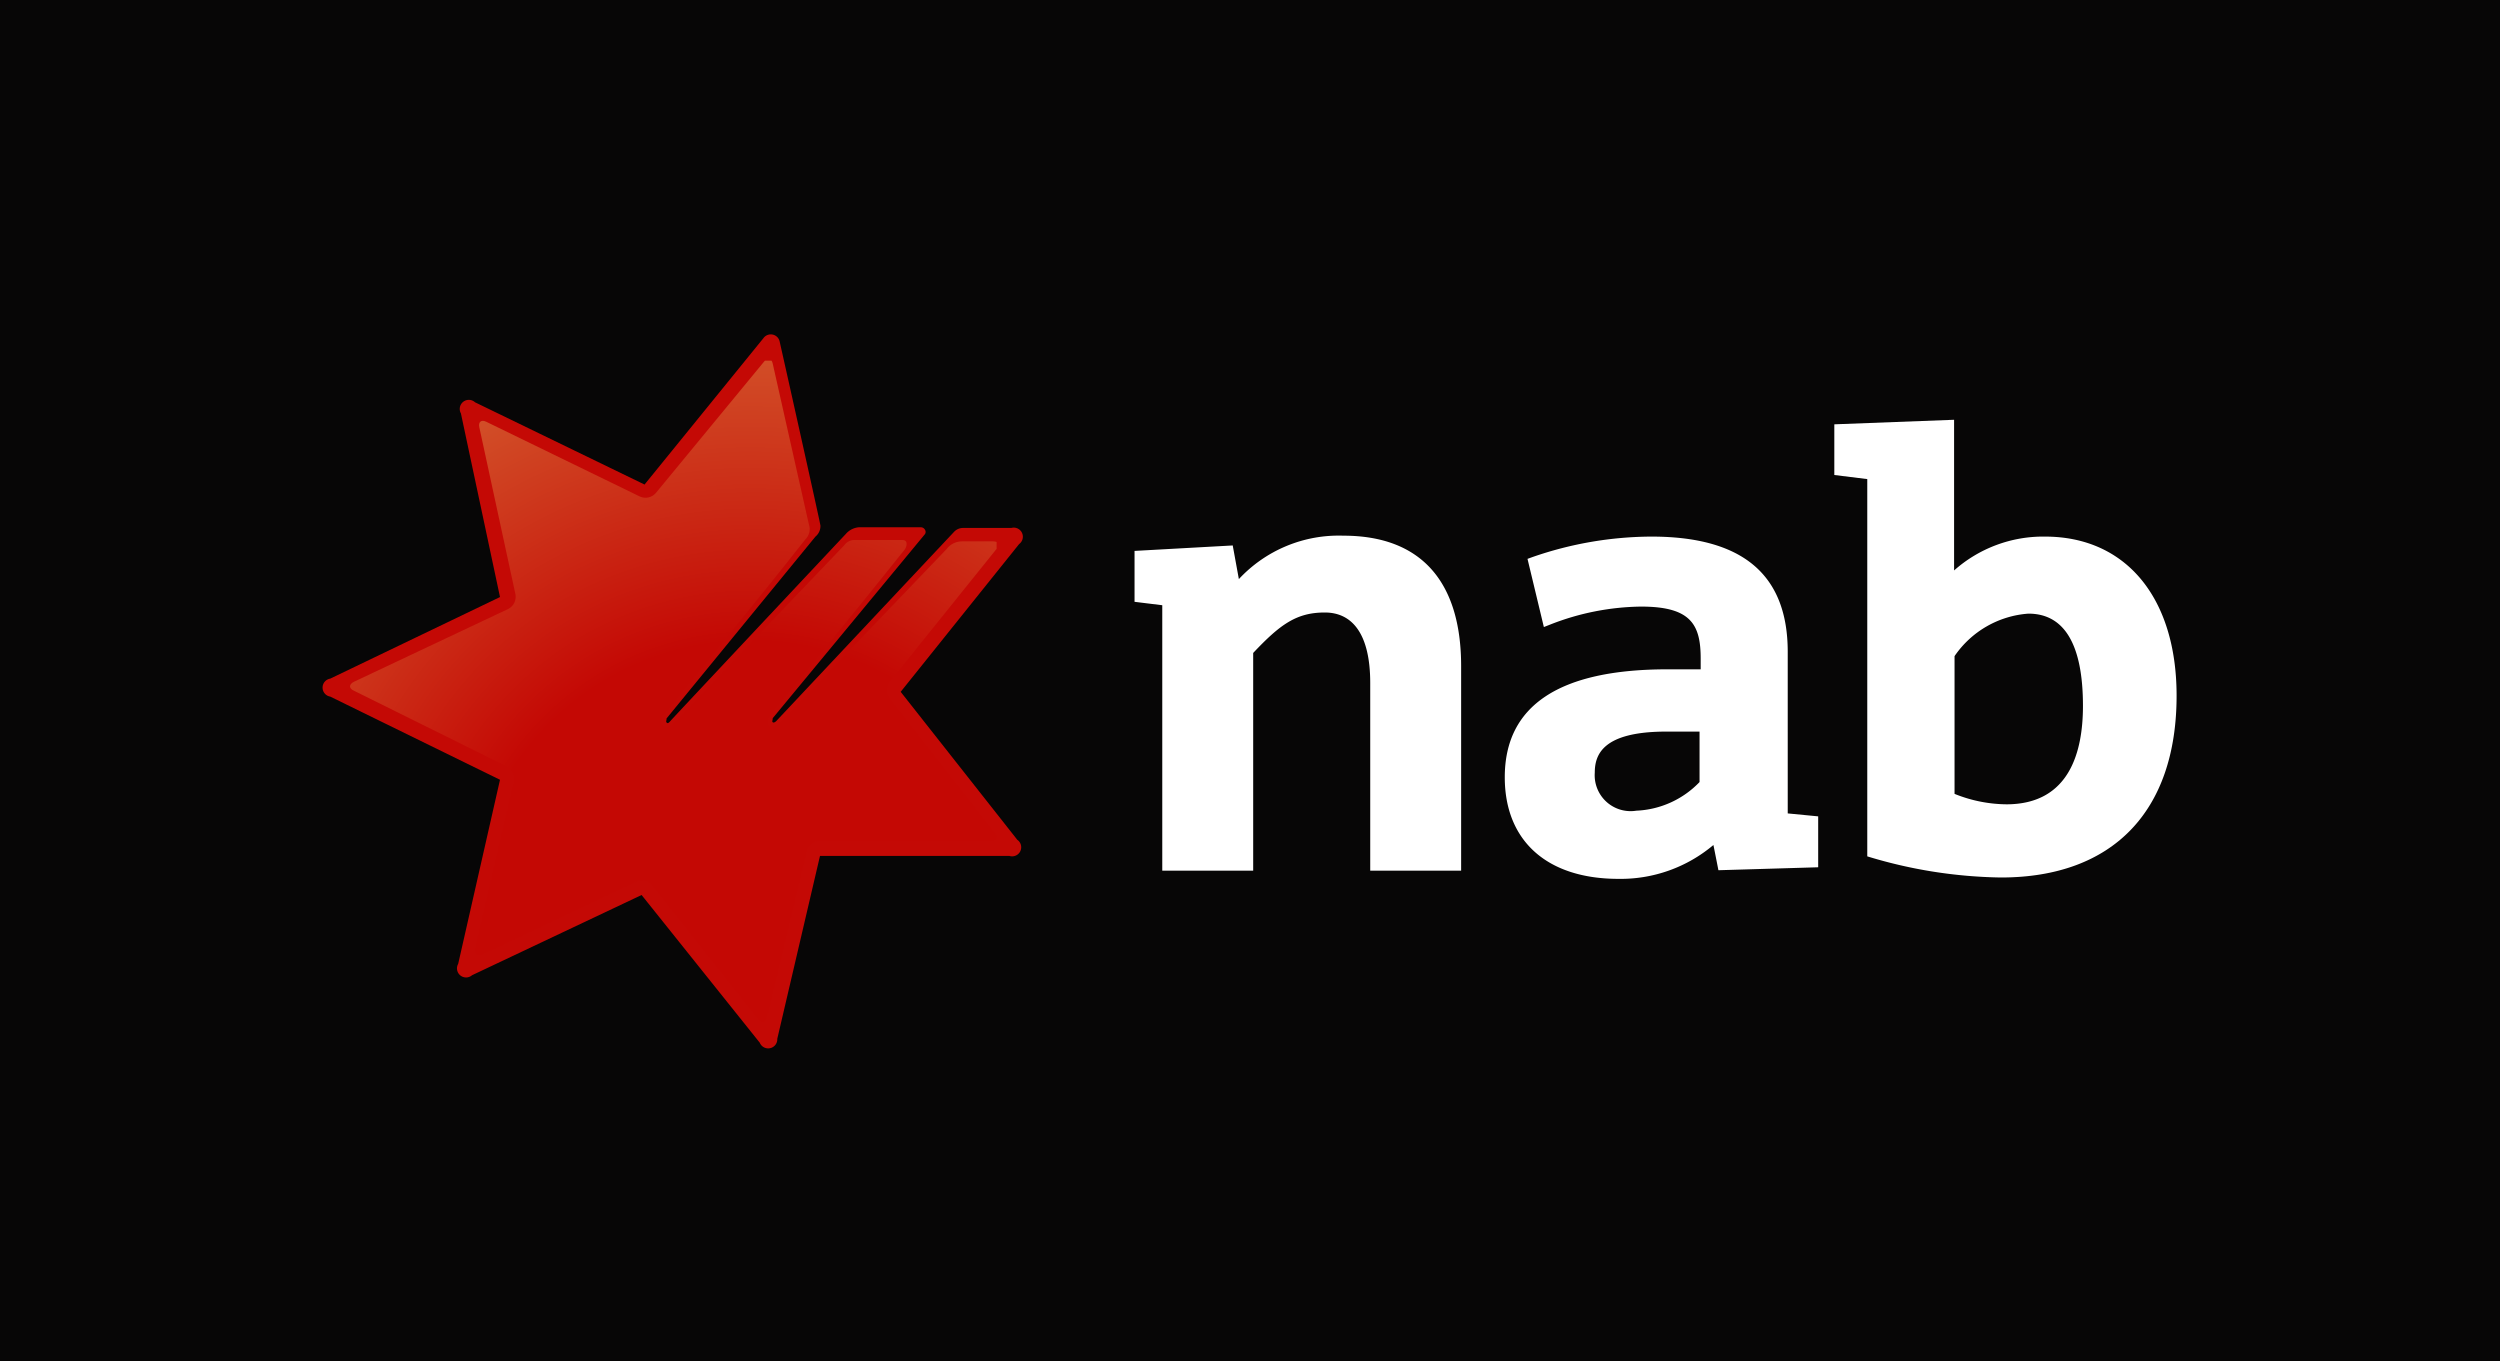 <svg id="Layer_1" data-name="Layer 1" xmlns="http://www.w3.org/2000/svg" xmlns:xlink="http://www.w3.org/1999/xlink" viewBox="0 0 110 59.89"><defs><style>.cls-1{fill:none;}.cls-2{fill:#070606;}.cls-3{fill:#fff;}.cls-4{fill:#c40905;}.cls-5{clip-path:url(#clip-path);}.cls-6{clip-path:url(#clip-path-2);}.cls-7{clip-path:url(#clip-path-3);}.cls-8{fill:url(#radial-gradient);}</style><clipPath id="clip-path"><path class="cls-1" d="M43.7,23.82H42.32a0.84,0.84,0,0,0-.67.34l-7.21,7.52c-0.53.56-.93,0.25-0.43-0.37,0.17-.2,3.65-4.43,5.79-7.12,0.09-.11.19-0.43-0.1-0.43H37.64a0.55,0.55,0,0,0-.5.24l-7.36,7.69c-0.53.55-1,.23-0.45-0.39,0.17-.21,4-4.89,6.1-7.56a0.63,0.63,0,0,0,.16-0.67L34,16c-0.05-.24-0.23-0.28-0.38-0.09L28.85,21.7a0.6,0.6,0,0,1-.69.15l-6.76-3.29c-0.22-.11-0.36,0-0.31.24l1.59,7.35a0.6,0.6,0,0,1-.31.64L15.57,30c-0.22.11-.23,0.29,0,0.39l6.74,3.34a0.6,0.6,0,0,1,.3.64l-1.7,7.33C20.86,42,21,42.08,21.22,42L28,38.79a0.6,0.6,0,0,1,.69.16l4.67,5.9c0.15,0.2.33,0.16,0.39-.09l1.75-7.31A0.6,0.6,0,0,1,36.08,37l7.52,0c0.25,0,.33-0.16.17-0.35l-4.63-5.93a0.6,0.6,0,0,1,0-.71l4.71-5.86C44,24,44,23.83,43.7,23.82Z"/></clipPath><clipPath id="clip-path-2"><rect class="cls-1" x="15.34" y="15.75" width="28.65" height="29.23"/></clipPath><clipPath id="clip-path-3"><rect class="cls-1" x="15.21" y="15.87" width="28.64" height="29.24"/></clipPath><radialGradient id="radial-gradient" cx="359.94" cy="89.84" r="1" gradientTransform="matrix(25.87, 0, 0, -25.87, -9278.71, 2364.84)" gradientUnits="userSpaceOnUse"><stop offset="0" stop-color="#c40804"/><stop offset="0.48" stop-color="#c40804"/><stop offset="1" stop-color="#d3532a"/></radialGradient></defs><title>lender-</title><rect class="cls-2" width="110" height="59.89"/><path class="cls-3" d="M54.51,25.48L54.24,24l-4.32.24v2.24l1.22,0.15V38.31h4V28.73c1.18-1.25,1.9-1.78,3.15-1.78s2,1,2,3.1v8.26h4v-9c0-3.75-1.79-5.74-5.18-5.74A6,6,0,0,0,54.51,25.48Z"/><path class="cls-3" d="M89.25,27c1.59,0,2.4,1.37,2.4,4.06,0,2-.58,4.33-3.37,4.33A6.23,6.23,0,0,1,86,34.93V28.87A4.31,4.31,0,0,1,89.25,27Zm-8.54-8.33V20.9l1.45,0.18c0,0.44,0,16.6,0,16.6a21.06,21.06,0,0,0,5.88.93c4.91,0,7.73-2.9,7.73-8,0-4.3-2.22-7-5.79-7a5.9,5.9,0,0,0-4,1.49V18.47Z"/><path class="cls-3" d="M67.43,24.51l-0.22.08,0.72,3,0.28-.11a11.26,11.26,0,0,1,4-.79c2.2,0,2.62.8,2.62,2.29v0.47H73.37c-4.76,0-7.16,1.59-7.16,4.75,0,2.8,1.86,4.47,5,4.47a6.33,6.33,0,0,0,4.18-1.49c0.08,0.39.22,1.11,0.22,1.11L80,38.16V35.92l-1.34-.13V28.68c0-3.41-2-5.07-6-5.07A16.11,16.11,0,0,0,67.43,24.51ZM70.17,34c0-.78.33-1.81,3.15-1.81h1.46v2.22A4.09,4.09,0,0,1,72,35.67,1.58,1.58,0,0,1,70.17,34Z"/><path class="cls-4" d="M33.59,14.88l-5.23,6.44S20.9,17.7,20.9,17.7a0.4,0.4,0,0,0-.62.49L22,26.27s-7.47,3.59-7.47,3.59a0.4,0.4,0,0,0,0,.79L22,34.31s-1.84,8.1-1.84,8.1a0.4,0.4,0,0,0,.61.5l7.46-3.53s5.2,6.5,5.2,6.5a0.4,0.4,0,0,0,.77-0.17l1.88-8.05s8.33,0,8.33,0a0.4,0.4,0,0,0,.35-0.71l-5.13-6.51s5.21-6.5,5.21-6.5a0.4,0.4,0,0,0-.34-0.71H42.37a0.54,0.54,0,0,0-.39.17l-7.8,8.3c-0.07.08-.14,0.11-0.18,0.08s0-.09,0-0.18L40.7,23.5a0.18,0.18,0,0,0,0-.19,0.21,0.21,0,0,0-.18-0.11l-2.73,0a0.85,0.85,0,0,0-.57.29c-1.27,1.35-7.58,8.07-7.71,8.22s-0.14.11-.18,0.08,0-.09,0-0.18l6.55-8a0.6,0.6,0,0,0,.22-0.48c0-.09-1.77-8-1.79-8.08A0.4,0.4,0,0,0,33.59,14.88Z"/><g class="cls-5"><g class="cls-6"><g class="cls-7"><rect class="cls-8" x="15.21" y="15.87" width="28.64" height="29.24"/></g></g></g></svg>